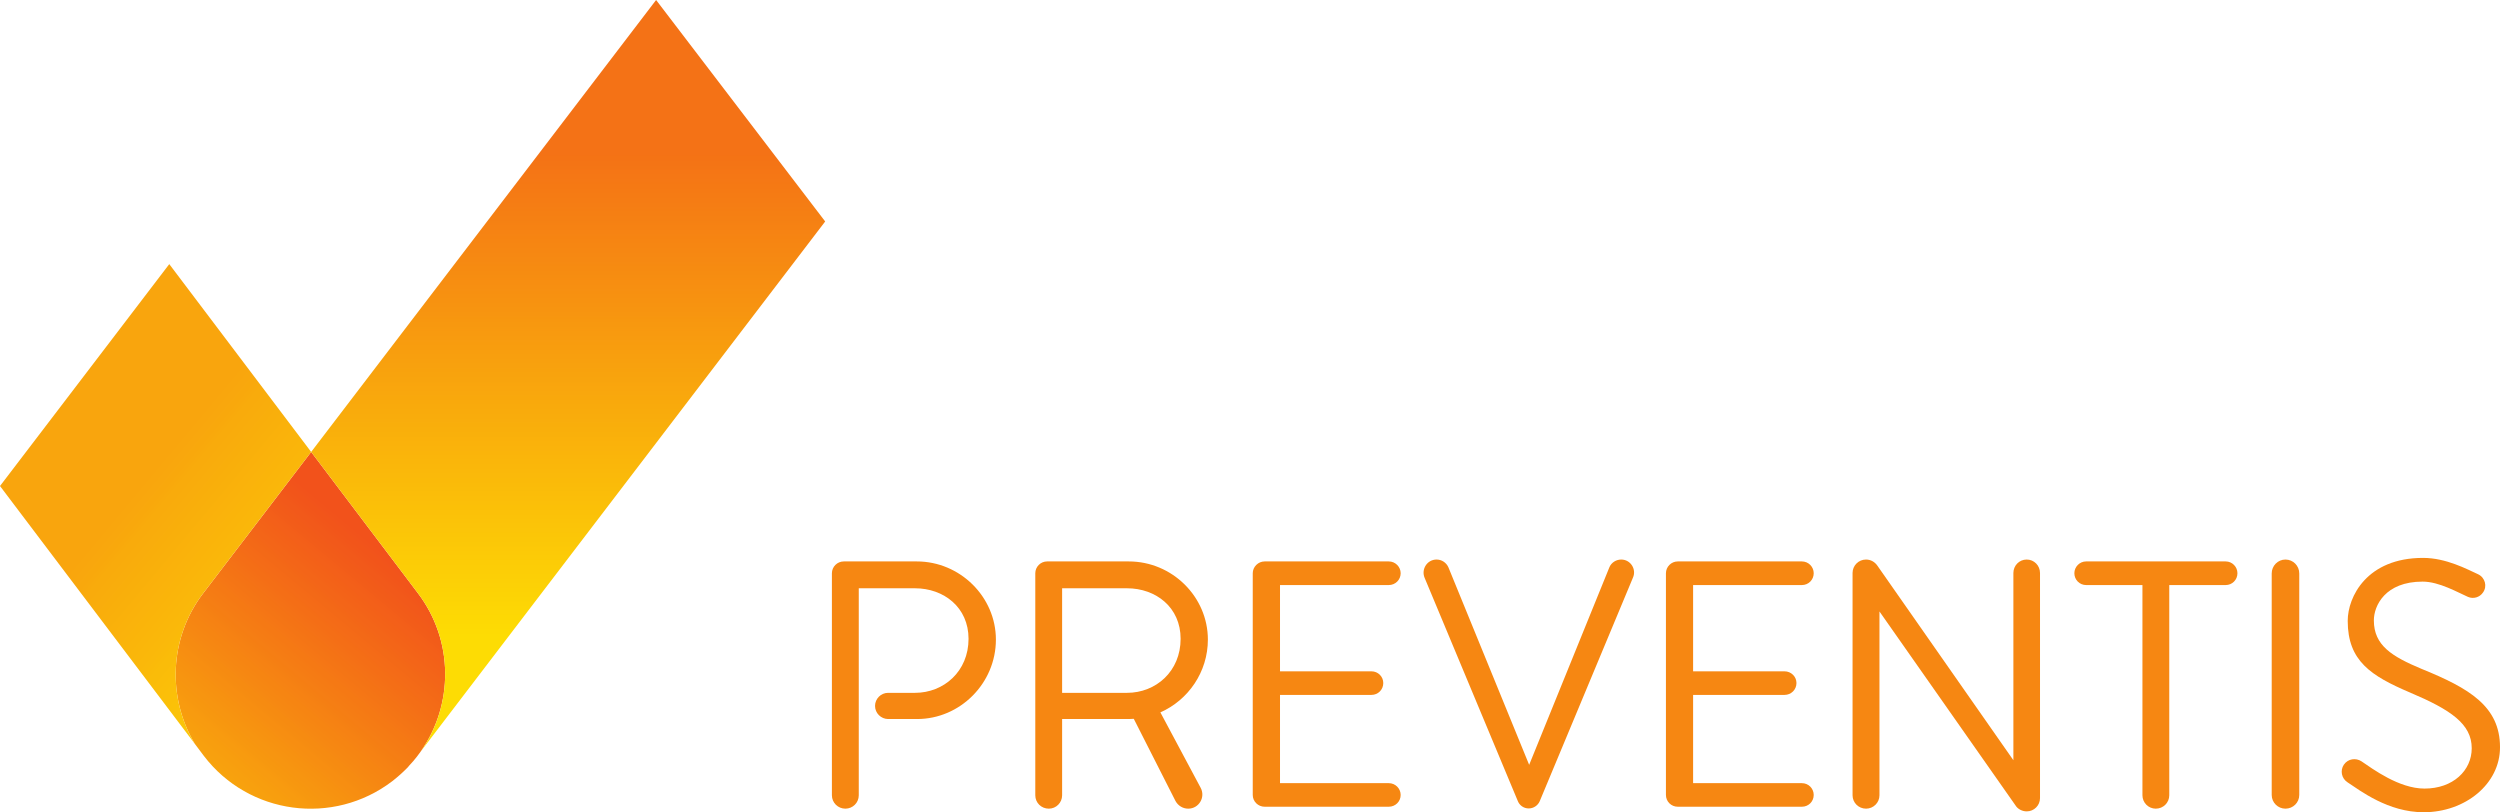 <?xml version="1.0" encoding="UTF-8"?>
<svg xmlns="http://www.w3.org/2000/svg" xmlns:xlink="http://www.w3.org/1999/xlink" width="541.95pt" height="176.08pt" viewBox="0 0 541.95 176.08" version="1.1">
<defs>
<clipPath id="clip1">
  <path d="M 38 97 L 97 97 L 97 176 L 38 176 Z M 38 97 "/>
</clipPath>
<clipPath id="clip2">
  <path d="M 88.703 165.973 C 89.297 165.348 89.863 164.695 90.414 163.98 L 91.16 162.969 C 98.32 152.848 98.449 138.859 90.527 128.504 L 67.453 97.973 L 44.055 128.605 C 36.609 138.355 36.285 151.309 42.215 161.227 L 44.18 163.848 C 53.945 176.652 72.242 179.09 85.031 169.352 C 86.203 168.434 87.305 167.465 88.305 166.43 C 88.332 166.406 88.363 166.383 88.363 166.383 C 88.5 166.242 88.586 166.125 88.703 165.973 Z M 88.703 165.973 "/>
</clipPath>
<clipPath id="clip3">
  <path d="M 88.703 165.973 C 89.297 165.348 89.863 164.695 90.414 163.98 L 91.16 162.969 C 98.32 152.848 98.449 138.859 90.527 128.504 L 67.453 97.973 L 44.055 128.605 C 36.609 138.355 36.285 151.309 42.215 161.227 L 44.18 163.848 C 53.945 176.652 72.242 179.09 85.031 169.352 C 86.203 168.434 87.305 167.465 88.305 166.43 C 88.332 166.406 88.363 166.383 88.363 166.383 C 88.5 166.242 88.586 166.125 88.703 165.973 "/>
</clipPath>
<linearGradient id="linear0" gradientUnits="userSpaceOnUse" x1="-0.203" y1="0" x2="1.43" y2="0" gradientTransform="matrix(39.121,-46.945,46.945,39.121,47.235,169.03)">
<stop offset="0" style="stop-color:rgb(97.452%,64.622%,5.093%);stop-opacity:1;"/>
<stop offset="0.125" style="stop-color:rgb(97.452%,64.615%,5.095%);stop-opacity:1;"/>
<stop offset="0.133" style="stop-color:rgb(97.44%,64.474%,5.118%);stop-opacity:1;"/>
<stop offset="0.137" style="stop-color:rgb(97.408%,64.101%,5.182%);stop-opacity:1;"/>
<stop offset="0.141" style="stop-color:rgb(97.388%,63.86%,5.222%);stop-opacity:1;"/>
<stop offset="0.145" style="stop-color:rgb(97.366%,63.596%,5.266%);stop-opacity:1;"/>
<stop offset="0.148" style="stop-color:rgb(97.343%,63.33%,5.312%);stop-opacity:1;"/>
<stop offset="0.152" style="stop-color:rgb(97.325%,63.11%,5.348%);stop-opacity:1;"/>
<stop offset="0.156" style="stop-color:rgb(97.307%,62.891%,5.385%);stop-opacity:1;"/>
<stop offset="0.164" style="stop-color:rgb(97.295%,62.747%,5.409%);stop-opacity:1;"/>
<stop offset="0.168" style="stop-color:rgb(97.26%,62.338%,5.478%);stop-opacity:1;"/>
<stop offset="0.172" style="stop-color:rgb(97.238%,62.073%,5.522%);stop-opacity:1;"/>
<stop offset="0.18" style="stop-color:rgb(97.224%,61.92%,5.548%);stop-opacity:1;"/>
<stop offset="0.184" style="stop-color:rgb(97.194%,61.555%,5.609%);stop-opacity:1;"/>
<stop offset="0.188" style="stop-color:rgb(97.176%,61.345%,5.646%);stop-opacity:1;"/>
<stop offset="0.191" style="stop-color:rgb(97.157%,61.127%,5.682%);stop-opacity:1;"/>
<stop offset="0.195" style="stop-color:rgb(97.139%,60.909%,5.719%);stop-opacity:1;"/>
<stop offset="0.203" style="stop-color:rgb(97.127%,60.762%,5.743%);stop-opacity:1;"/>
<stop offset="0.207" style="stop-color:rgb(97.093%,60.352%,5.812%);stop-opacity:1;"/>
<stop offset="0.211" style="stop-color:rgb(97.07%,60.086%,5.856%);stop-opacity:1;"/>
<stop offset="0.215" style="stop-color:rgb(97.049%,59.822%,5.901%);stop-opacity:1;"/>
<stop offset="0.219" style="stop-color:rgb(97.026%,59.557%,5.946%);stop-opacity:1;"/>
<stop offset="0.223" style="stop-color:rgb(97.011%,59.375%,5.977%);stop-opacity:1;"/>
<stop offset="0.227" style="stop-color:rgb(96.996%,59.192%,6.007%);stop-opacity:1;"/>
<stop offset="0.23" style="stop-color:rgb(96.98%,59.01%,6.038%);stop-opacity:1;"/>
<stop offset="0.234" style="stop-color:rgb(96.965%,58.829%,6.068%);stop-opacity:1;"/>
<stop offset="0.238" style="stop-color:rgb(96.944%,58.582%,6.11%);stop-opacity:1;"/>
<stop offset="0.242" style="stop-color:rgb(96.924%,58.334%,6.151%);stop-opacity:1;"/>
<stop offset="0.25" style="stop-color:rgb(96.912%,58.202%,6.174%);stop-opacity:1;"/>
<stop offset="0.254" style="stop-color:rgb(96.88%,57.82%,6.238%);stop-opacity:1;"/>
<stop offset="0.258" style="stop-color:rgb(96.858%,57.57%,6.281%);stop-opacity:1;"/>
<stop offset="0.262" style="stop-color:rgb(96.844%,57.391%,6.31%);stop-opacity:1;"/>
<stop offset="0.266" style="stop-color:rgb(96.829%,57.213%,6.34%);stop-opacity:1;"/>
<stop offset="0.27" style="stop-color:rgb(96.812%,57.027%,6.372%);stop-opacity:1;"/>
<stop offset="0.273" style="stop-color:rgb(96.797%,56.841%,6.403%);stop-opacity:1;"/>
<stop offset="0.277" style="stop-color:rgb(96.776%,56.577%,6.447%);stop-opacity:1;"/>
<stop offset="0.281" style="stop-color:rgb(96.753%,56.313%,6.491%);stop-opacity:1;"/>
<stop offset="0.285" style="stop-color:rgb(96.73%,56.049%,6.537%);stop-opacity:1;"/>
<stop offset="0.289" style="stop-color:rgb(96.709%,55.783%,6.581%);stop-opacity:1;"/>
<stop offset="0.297" style="stop-color:rgb(96.696%,55.64%,6.606%);stop-opacity:1;"/>
<stop offset="0.301" style="stop-color:rgb(96.666%,55.275%,6.667%);stop-opacity:1;"/>
<stop offset="0.305" style="stop-color:rgb(96.648%,55.054%,6.703%);stop-opacity:1;"/>
<stop offset="0.309" style="stop-color:rgb(96.629%,54.846%,6.738%);stop-opacity:1;"/>
<stop offset="0.312" style="stop-color:rgb(96.613%,54.637%,6.773%);stop-opacity:1;"/>
<stop offset="0.32" style="stop-color:rgb(96.599%,54.482%,6.799%);stop-opacity:1;"/>
<stop offset="0.324" style="stop-color:rgb(96.564%,54.06%,6.871%);stop-opacity:1;"/>
<stop offset="0.328" style="stop-color:rgb(96.541%,53.796%,6.915%);stop-opacity:1;"/>
<stop offset="0.332" style="stop-color:rgb(96.519%,53.532%,6.96%);stop-opacity:1;"/>
<stop offset="0.336" style="stop-color:rgb(96.497%,53.267%,7.004%);stop-opacity:1;"/>
<stop offset="0.34" style="stop-color:rgb(96.483%,53.094%,7.033%);stop-opacity:1;"/>
<stop offset="0.344" style="stop-color:rgb(96.468%,52.922%,7.062%);stop-opacity:1;"/>
<stop offset="0.348" style="stop-color:rgb(96.452%,52.73%,7.094%);stop-opacity:1;"/>
<stop offset="0.352" style="stop-color:rgb(96.436%,52.538%,7.127%);stop-opacity:1;"/>
<stop offset="0.355" style="stop-color:rgb(96.416%,52.3%,7.167%);stop-opacity:1;"/>
<stop offset="0.359" style="stop-color:rgb(96.396%,52.063%,7.207%);stop-opacity:1;"/>
<stop offset="0.367" style="stop-color:rgb(96.385%,51.932%,7.228%);stop-opacity:1;"/>
<stop offset="0.371" style="stop-color:rgb(96.352%,51.54%,7.295%);stop-opacity:1;"/>
<stop offset="0.375" style="stop-color:rgb(96.33%,51.28%,7.338%);stop-opacity:1;"/>
<stop offset="0.379" style="stop-color:rgb(96.315%,51.111%,7.367%);stop-opacity:1;"/>
<stop offset="0.383" style="stop-color:rgb(96.301%,50.94%,7.396%);stop-opacity:1;"/>
<stop offset="0.387" style="stop-color:rgb(96.284%,50.746%,7.428%);stop-opacity:1;"/>
<stop offset="0.391" style="stop-color:rgb(96.268%,50.551%,7.462%);stop-opacity:1;"/>
<stop offset="0.395" style="stop-color:rgb(96.246%,50.285%,7.506%);stop-opacity:1;"/>
<stop offset="0.398" style="stop-color:rgb(96.223%,50.021%,7.55%);stop-opacity:1;"/>
<stop offset="0.402" style="stop-color:rgb(96.202%,49.757%,7.594%);stop-opacity:1;"/>
<stop offset="0.406" style="stop-color:rgb(96.179%,49.492%,7.639%);stop-opacity:1;"/>
<stop offset="0.414" style="stop-color:rgb(96.169%,49.359%,7.661%);stop-opacity:1;"/>
<stop offset="0.418" style="stop-color:rgb(96.138%,48.994%,7.722%);stop-opacity:1;"/>
<stop offset="0.422" style="stop-color:rgb(96.118%,48.764%,7.762%);stop-opacity:1;"/>
<stop offset="0.426" style="stop-color:rgb(96.101%,48.566%,7.796%);stop-opacity:1;"/>
<stop offset="0.43" style="stop-color:rgb(96.085%,48.366%,7.829%);stop-opacity:1;"/>
<stop offset="0.434" style="stop-color:rgb(96.071%,48.199%,7.857%);stop-opacity:1;"/>
<stop offset="0.438" style="stop-color:rgb(96.057%,48.035%,7.884%);stop-opacity:1;"/>
<stop offset="0.441" style="stop-color:rgb(96.034%,47.771%,7.928%);stop-opacity:1;"/>
<stop offset="0.445" style="stop-color:rgb(96.013%,47.507%,7.973%);stop-opacity:1;"/>
<stop offset="0.453" style="stop-color:rgb(96.001%,47.375%,7.996%);stop-opacity:1;"/>
<stop offset="0.457" style="stop-color:rgb(95.97%,47.011%,8.057%);stop-opacity:1;"/>
<stop offset="0.461" style="stop-color:rgb(95.95%,46.776%,8.096%);stop-opacity:1;"/>
<stop offset="0.465" style="stop-color:rgb(95.929%,46.512%,8.141%);stop-opacity:1;"/>
<stop offset="0.469" style="stop-color:rgb(95.906%,46.248%,8.185%);stop-opacity:1;"/>
<stop offset="0.473" style="stop-color:rgb(95.888%,46.019%,8.223%);stop-opacity:1;"/>
<stop offset="0.477" style="stop-color:rgb(95.868%,45.792%,8.263%);stop-opacity:1;"/>
<stop offset="0.484" style="stop-color:rgb(95.857%,45.656%,8.284%);stop-opacity:1;"/>
<stop offset="0.488" style="stop-color:rgb(95.822%,45.255%,8.353%);stop-opacity:1;"/>
<stop offset="0.492" style="stop-color:rgb(95.801%,44.991%,8.397%);stop-opacity:1;"/>
<stop offset="0.5" style="stop-color:rgb(95.787%,44.83%,8.424%);stop-opacity:1;"/>
<stop offset="0.504" style="stop-color:rgb(95.757%,44.464%,8.485%);stop-opacity:1;"/>
<stop offset="0.508" style="stop-color:rgb(95.74%,44.26%,8.519%);stop-opacity:1;"/>
<stop offset="0.512" style="stop-color:rgb(95.717%,43.996%,8.563%);stop-opacity:1;"/>
<stop offset="0.516" style="stop-color:rgb(95.694%,43.732%,8.609%);stop-opacity:1;"/>
<stop offset="0.52" style="stop-color:rgb(95.673%,43.474%,8.652%);stop-opacity:1;"/>
<stop offset="0.523" style="stop-color:rgb(95.651%,43.216%,8.694%);stop-opacity:1;"/>
<stop offset="0.531" style="stop-color:rgb(95.641%,43.085%,8.717%);stop-opacity:1;"/>
<stop offset="0.535" style="stop-color:rgb(95.609%,42.712%,8.78%);stop-opacity:1;"/>
<stop offset="0.539" style="stop-color:rgb(95.589%,42.473%,8.82%);stop-opacity:1;"/>
<stop offset="0.543" style="stop-color:rgb(95.573%,42.284%,8.852%);stop-opacity:1;"/>
<stop offset="0.547" style="stop-color:rgb(95.557%,42.094%,8.884%);stop-opacity:1;"/>
<stop offset="0.551" style="stop-color:rgb(95.541%,41.919%,8.914%);stop-opacity:1;"/>
<stop offset="0.555" style="stop-color:rgb(95.528%,41.743%,8.943%);stop-opacity:1;"/>
<stop offset="0.559" style="stop-color:rgb(95.506%,41.49%,8.986%);stop-opacity:1;"/>
<stop offset="0.562" style="stop-color:rgb(95.485%,41.237%,9.029%);stop-opacity:1;"/>
<stop offset="0.57" style="stop-color:rgb(95.474%,41.104%,9.05%);stop-opacity:1;"/>
<stop offset="0.574" style="stop-color:rgb(95.442%,40.729%,9.114%);stop-opacity:1;"/>
<stop offset="0.578" style="stop-color:rgb(95.421%,40.486%,9.155%);stop-opacity:1;"/>
<stop offset="0.582" style="stop-color:rgb(95.399%,40.222%,9.2%);stop-opacity:1;"/>
<stop offset="0.586" style="stop-color:rgb(95.377%,39.957%,9.244%);stop-opacity:1;"/>
<stop offset="0.59" style="stop-color:rgb(95.358%,39.738%,9.28%);stop-opacity:1;"/>
<stop offset="0.594" style="stop-color:rgb(95.34%,39.519%,9.317%);stop-opacity:1;"/>
<stop offset="0.602" style="stop-color:rgb(95.328%,39.374%,9.341%);stop-opacity:1;"/>
<stop offset="0.605" style="stop-color:rgb(95.294%,38.963%,9.41%);stop-opacity:1;"/>
<stop offset="0.609" style="stop-color:rgb(95.271%,38.699%,9.456%);stop-opacity:1;"/>
<stop offset="0.617" style="stop-color:rgb(95.259%,38.547%,9.48%);stop-opacity:1;"/>
<stop offset="0.621" style="stop-color:rgb(95.229%,38.184%,9.541%);stop-opacity:1;"/>
<stop offset="0.625" style="stop-color:rgb(95.21%,37.97%,9.578%);stop-opacity:1;"/>
<stop offset="0.629" style="stop-color:rgb(95.192%,37.755%,9.615%);stop-opacity:1;"/>
<stop offset="0.633" style="stop-color:rgb(95.174%,37.538%,9.651%);stop-opacity:1;"/>
<stop offset="0.641" style="stop-color:rgb(95.161%,37.39%,9.676%);stop-opacity:1;"/>
<stop offset="0.645" style="stop-color:rgb(95.126%,36.978%,9.744%);stop-opacity:1;"/>
<stop offset="0.648" style="stop-color:rgb(95.103%,36.713%,9.79%);stop-opacity:1;"/>
<stop offset="0.652" style="stop-color:rgb(95.082%,36.447%,9.834%);stop-opacity:1;"/>
<stop offset="0.656" style="stop-color:rgb(95.059%,36.182%,9.879%);stop-opacity:1;"/>
<stop offset="0.66" style="stop-color:rgb(95.044%,36.003%,9.909%);stop-opacity:1;"/>
<stop offset="0.664" style="stop-color:rgb(95.029%,35.823%,9.94%);stop-opacity:1;"/>
<stop offset="0.668" style="stop-color:rgb(95.013%,35.638%,9.97%);stop-opacity:1;"/>
<stop offset="0.672" style="stop-color:rgb(94.998%,35.454%,10.001%);stop-opacity:1;"/>
<stop offset="0.676" style="stop-color:rgb(94.978%,35.21%,10.042%);stop-opacity:1;"/>
<stop offset="0.68" style="stop-color:rgb(94.957%,34.964%,10.083%);stop-opacity:1;"/>
<stop offset="0.688" style="stop-color:rgb(94.946%,34.833%,10.106%);stop-opacity:1;"/>
<stop offset="0.691" style="stop-color:rgb(94.914%,34.448%,10.17%);stop-opacity:1;"/>
<stop offset="0.695" style="stop-color:rgb(94.893%,34.196%,10.213%);stop-opacity:1;"/>
<stop offset="0.699" style="stop-color:rgb(94.87%,33.931%,10.257%);stop-opacity:1;"/>
<stop offset="0.703" style="stop-color:rgb(94.847%,33.665%,10.303%);stop-opacity:1;"/>
<stop offset="0.707" style="stop-color:rgb(94.83%,33.458%,10.338%);stop-opacity:1;"/>
<stop offset="0.711" style="stop-color:rgb(94.812%,33.249%,10.373%);stop-opacity:1;"/>
<stop offset="0.719" style="stop-color:rgb(94.8%,33.093%,10.399%);stop-opacity:1;"/>
<stop offset="0.723" style="stop-color:rgb(94.765%,32.674%,10.469%);stop-opacity:1;"/>
<stop offset="0.727" style="stop-color:rgb(94.742%,32.408%,10.513%);stop-opacity:1;"/>
<stop offset="0.734" style="stop-color:rgb(94.73%,32.268%,10.538%);stop-opacity:1;"/>
<stop offset="0.75" style="stop-color:rgb(94.714%,32.085%,10.568%);stop-opacity:1;"/>
<stop offset="1" style="stop-color:rgb(94.711%,32.042%,10.576%);stop-opacity:1;"/>
</linearGradient>
<clipPath id="clip4">
  <path d="M 67 0 L 179 0 L 179 163 L 67 163 Z M 67 0 "/>
</clipPath>
<clipPath id="clip5">
  <path d="M 91.16 162.969 L 178.883 48.012 L 142.23 0 L 67.453 97.973 L 90.527 128.504 C 98.449 138.859 98.32 152.848 91.16 162.969 Z M 91.16 162.969 "/>
</clipPath>
<clipPath id="clip6">
  <path d="M 91.16 162.969 L 178.883 48.012 L 142.23 0 L 67.453 97.973 L 90.527 128.504 C 98.449 138.859 98.32 152.848 91.16 162.969 "/>
</clipPath>
<linearGradient id="linear1" gradientUnits="userSpaceOnUse" x1="-0.269" y1="0" x2="1.053" y2="0" gradientTransform="matrix(-0,123.257,-123.257,-0,123.167,33.144)">
<stop offset="0" style="stop-color:rgb(95.763%,44.548%,8.472%);stop-opacity:1;"/>
<stop offset="0.125" style="stop-color:rgb(95.763%,44.548%,8.472%);stop-opacity:1;"/>
<stop offset="0.188" style="stop-color:rgb(95.763%,44.548%,8.472%);stop-opacity:1;"/>
<stop offset="0.203" style="stop-color:rgb(95.763%,44.548%,8.472%);stop-opacity:1;"/>
<stop offset="0.207" style="stop-color:rgb(95.784%,44.792%,8.43%);stop-opacity:1;"/>
<stop offset="0.211" style="stop-color:rgb(95.804%,45.036%,8.389%);stop-opacity:1;"/>
<stop offset="0.215" style="stop-color:rgb(95.825%,45.288%,8.347%);stop-opacity:1;"/>
<stop offset="0.219" style="stop-color:rgb(95.847%,45.54%,8.304%);stop-opacity:1;"/>
<stop offset="0.223" style="stop-color:rgb(95.868%,45.792%,8.263%);stop-opacity:1;"/>
<stop offset="0.227" style="stop-color:rgb(95.889%,46.043%,8.22%);stop-opacity:1;"/>
<stop offset="0.23" style="stop-color:rgb(95.911%,46.295%,8.177%);stop-opacity:1;"/>
<stop offset="0.234" style="stop-color:rgb(95.932%,46.547%,8.134%);stop-opacity:1;"/>
<stop offset="0.238" style="stop-color:rgb(95.953%,46.799%,8.092%);stop-opacity:1;"/>
<stop offset="0.242" style="stop-color:rgb(95.973%,47.052%,8.051%);stop-opacity:1;"/>
<stop offset="0.246" style="stop-color:rgb(95.995%,47.304%,8.008%);stop-opacity:1;"/>
<stop offset="0.25" style="stop-color:rgb(96.016%,47.554%,7.965%);stop-opacity:1;"/>
<stop offset="0.254" style="stop-color:rgb(96.037%,47.807%,7.922%);stop-opacity:1;"/>
<stop offset="0.258" style="stop-color:rgb(96.059%,48.059%,7.88%);stop-opacity:1;"/>
<stop offset="0.262" style="stop-color:rgb(96.08%,48.311%,7.838%);stop-opacity:1;"/>
<stop offset="0.266" style="stop-color:rgb(96.101%,48.564%,7.796%);stop-opacity:1;"/>
<stop offset="0.27" style="stop-color:rgb(96.123%,48.816%,7.753%);stop-opacity:1;"/>
<stop offset="0.273" style="stop-color:rgb(96.144%,49.068%,7.71%);stop-opacity:1;"/>
<stop offset="0.277" style="stop-color:rgb(96.164%,49.319%,7.669%);stop-opacity:1;"/>
<stop offset="0.281" style="stop-color:rgb(96.185%,49.571%,7.626%);stop-opacity:1;"/>
<stop offset="0.285" style="stop-color:rgb(96.207%,49.823%,7.584%);stop-opacity:1;"/>
<stop offset="0.289" style="stop-color:rgb(96.228%,50.075%,7.541%);stop-opacity:1;"/>
<stop offset="0.293" style="stop-color:rgb(96.249%,50.327%,7.498%);stop-opacity:1;"/>
<stop offset="0.297" style="stop-color:rgb(96.271%,50.58%,7.457%);stop-opacity:1;"/>
<stop offset="0.301" style="stop-color:rgb(96.292%,50.832%,7.414%);stop-opacity:1;"/>
<stop offset="0.305" style="stop-color:rgb(96.313%,51.082%,7.372%);stop-opacity:1;"/>
<stop offset="0.309" style="stop-color:rgb(96.335%,51.335%,7.329%);stop-opacity:1;"/>
<stop offset="0.312" style="stop-color:rgb(96.356%,51.587%,7.286%);stop-opacity:1;"/>
<stop offset="0.316" style="stop-color:rgb(96.376%,51.839%,7.245%);stop-opacity:1;"/>
<stop offset="0.32" style="stop-color:rgb(96.397%,52.09%,7.202%);stop-opacity:1;"/>
<stop offset="0.324" style="stop-color:rgb(96.419%,52.342%,7.159%);stop-opacity:1;"/>
<stop offset="0.328" style="stop-color:rgb(96.44%,52.596%,7.117%);stop-opacity:1;"/>
<stop offset="0.332" style="stop-color:rgb(96.461%,52.847%,7.075%);stop-opacity:1;"/>
<stop offset="0.336" style="stop-color:rgb(96.483%,53.098%,7.033%);stop-opacity:1;"/>
<stop offset="0.34" style="stop-color:rgb(96.504%,53.351%,6.99%);stop-opacity:1;"/>
<stop offset="0.344" style="stop-color:rgb(96.526%,53.603%,6.947%);stop-opacity:1;"/>
<stop offset="0.348" style="stop-color:rgb(96.547%,53.854%,6.905%);stop-opacity:1;"/>
<stop offset="0.352" style="stop-color:rgb(96.567%,54.106%,6.863%);stop-opacity:1;"/>
<stop offset="0.355" style="stop-color:rgb(96.588%,54.358%,6.821%);stop-opacity:1;"/>
<stop offset="0.359" style="stop-color:rgb(96.609%,54.61%,6.778%);stop-opacity:1;"/>
<stop offset="0.363" style="stop-color:rgb(96.631%,54.863%,6.735%);stop-opacity:1;"/>
<stop offset="0.367" style="stop-color:rgb(96.652%,55.113%,6.694%);stop-opacity:1;"/>
<stop offset="0.371" style="stop-color:rgb(96.674%,55.367%,6.651%);stop-opacity:1;"/>
<stop offset="0.375" style="stop-color:rgb(96.695%,55.618%,6.609%);stop-opacity:1;"/>
<stop offset="0.379" style="stop-color:rgb(96.716%,55.87%,6.566%);stop-opacity:1;"/>
<stop offset="0.383" style="stop-color:rgb(96.738%,56.122%,6.523%);stop-opacity:1;"/>
<stop offset="0.387" style="stop-color:rgb(96.758%,56.374%,6.482%);stop-opacity:1;"/>
<stop offset="0.391" style="stop-color:rgb(96.779%,56.625%,6.439%);stop-opacity:1;"/>
<stop offset="0.395" style="stop-color:rgb(96.8%,56.879%,6.396%);stop-opacity:1;"/>
<stop offset="0.398" style="stop-color:rgb(96.822%,57.13%,6.354%);stop-opacity:1;"/>
<stop offset="0.402" style="stop-color:rgb(96.843%,57.382%,6.311%);stop-opacity:1;"/>
<stop offset="0.406" style="stop-color:rgb(96.864%,57.634%,6.27%);stop-opacity:1;"/>
<stop offset="0.41" style="stop-color:rgb(96.886%,57.886%,6.227%);stop-opacity:1;"/>
<stop offset="0.414" style="stop-color:rgb(96.907%,58.138%,6.184%);stop-opacity:1;"/>
<stop offset="0.418" style="stop-color:rgb(96.933%,58.458%,6.131%);stop-opacity:1;"/>
<stop offset="0.422" style="stop-color:rgb(96.96%,58.777%,6.078%);stop-opacity:1;"/>
<stop offset="0.426" style="stop-color:rgb(96.989%,59.126%,6.018%);stop-opacity:1;"/>
<stop offset="0.43" style="stop-color:rgb(97.018%,59.476%,5.96%);stop-opacity:1;"/>
<stop offset="0.434" style="stop-color:rgb(97.04%,59.727%,5.917%);stop-opacity:1;"/>
<stop offset="0.438" style="stop-color:rgb(97.061%,59.978%,5.875%);stop-opacity:1;"/>
<stop offset="0.441" style="stop-color:rgb(97.083%,60.231%,5.832%);stop-opacity:1;"/>
<stop offset="0.445" style="stop-color:rgb(97.104%,60.483%,5.791%);stop-opacity:1;"/>
<stop offset="0.449" style="stop-color:rgb(97.125%,60.735%,5.748%);stop-opacity:1;"/>
<stop offset="0.453" style="stop-color:rgb(97.147%,60.986%,5.705%);stop-opacity:1;"/>
<stop offset="0.457" style="stop-color:rgb(97.168%,61.238%,5.663%);stop-opacity:1;"/>
<stop offset="0.461" style="stop-color:rgb(97.189%,61.49%,5.62%);stop-opacity:1;"/>
<stop offset="0.465" style="stop-color:rgb(97.209%,61.743%,5.579%);stop-opacity:1;"/>
<stop offset="0.469" style="stop-color:rgb(97.231%,61.993%,5.536%);stop-opacity:1;"/>
<stop offset="0.473" style="stop-color:rgb(97.252%,62.247%,5.493%);stop-opacity:1;"/>
<stop offset="0.477" style="stop-color:rgb(97.273%,62.498%,5.45%);stop-opacity:1;"/>
<stop offset="0.48" style="stop-color:rgb(97.295%,62.75%,5.408%);stop-opacity:1;"/>
<stop offset="0.484" style="stop-color:rgb(97.316%,63.002%,5.367%);stop-opacity:1;"/>
<stop offset="0.488" style="stop-color:rgb(97.337%,63.254%,5.324%);stop-opacity:1;"/>
<stop offset="0.492" style="stop-color:rgb(97.359%,63.506%,5.281%);stop-opacity:1;"/>
<stop offset="0.496" style="stop-color:rgb(97.38%,63.759%,5.238%);stop-opacity:1;"/>
<stop offset="0.5" style="stop-color:rgb(97.4%,64.009%,5.197%);stop-opacity:1;"/>
<stop offset="0.504" style="stop-color:rgb(97.421%,64.261%,5.154%);stop-opacity:1;"/>
<stop offset="0.508" style="stop-color:rgb(97.443%,64.514%,5.112%);stop-opacity:1;"/>
<stop offset="0.512" style="stop-color:rgb(97.464%,64.766%,5.069%);stop-opacity:1;"/>
<stop offset="0.516" style="stop-color:rgb(97.485%,65.018%,5.028%);stop-opacity:1;"/>
<stop offset="0.52" style="stop-color:rgb(97.507%,65.269%,4.985%);stop-opacity:1;"/>
<stop offset="0.523" style="stop-color:rgb(97.528%,65.521%,4.942%);stop-opacity:1;"/>
<stop offset="0.527" style="stop-color:rgb(97.549%,65.775%,4.9%);stop-opacity:1;"/>
<stop offset="0.531" style="stop-color:rgb(97.571%,66.026%,4.857%);stop-opacity:1;"/>
<stop offset="0.535" style="stop-color:rgb(97.592%,66.278%,4.814%);stop-opacity:1;"/>
<stop offset="0.539" style="stop-color:rgb(97.612%,66.53%,4.773%);stop-opacity:1;"/>
<stop offset="0.543" style="stop-color:rgb(97.633%,66.782%,4.73%);stop-opacity:1;"/>
<stop offset="0.547" style="stop-color:rgb(97.655%,67.033%,4.688%);stop-opacity:1;"/>
<stop offset="0.551" style="stop-color:rgb(97.676%,67.287%,4.645%);stop-opacity:1;"/>
<stop offset="0.555" style="stop-color:rgb(97.697%,67.537%,4.604%);stop-opacity:1;"/>
<stop offset="0.559" style="stop-color:rgb(97.719%,67.789%,4.561%);stop-opacity:1;"/>
<stop offset="0.562" style="stop-color:rgb(97.74%,68.042%,4.518%);stop-opacity:1;"/>
<stop offset="0.566" style="stop-color:rgb(97.762%,68.294%,4.475%);stop-opacity:1;"/>
<stop offset="0.57" style="stop-color:rgb(97.781%,68.546%,4.434%);stop-opacity:1;"/>
<stop offset="0.574" style="stop-color:rgb(97.803%,68.797%,4.391%);stop-opacity:1;"/>
<stop offset="0.578" style="stop-color:rgb(97.824%,69.049%,4.349%);stop-opacity:1;"/>
<stop offset="0.582" style="stop-color:rgb(97.845%,69.302%,4.306%);stop-opacity:1;"/>
<stop offset="0.586" style="stop-color:rgb(97.867%,69.553%,4.263%);stop-opacity:1;"/>
<stop offset="0.59" style="stop-color:rgb(97.888%,69.804%,4.222%);stop-opacity:1;"/>
<stop offset="0.594" style="stop-color:rgb(97.91%,70.058%,4.179%);stop-opacity:1;"/>
<stop offset="0.598" style="stop-color:rgb(97.931%,70.309%,4.137%);stop-opacity:1;"/>
<stop offset="0.602" style="stop-color:rgb(97.952%,70.56%,4.094%);stop-opacity:1;"/>
<stop offset="0.605" style="stop-color:rgb(97.974%,70.813%,4.051%);stop-opacity:1;"/>
<stop offset="0.609" style="stop-color:rgb(97.993%,71.065%,4.01%);stop-opacity:1;"/>
<stop offset="0.613" style="stop-color:rgb(98.015%,71.317%,3.967%);stop-opacity:1;"/>
<stop offset="0.617" style="stop-color:rgb(98.036%,71.568%,3.925%);stop-opacity:1;"/>
<stop offset="0.621" style="stop-color:rgb(98.058%,71.82%,3.882%);stop-opacity:1;"/>
<stop offset="0.625" style="stop-color:rgb(98.079%,72.073%,3.841%);stop-opacity:1;"/>
<stop offset="0.629" style="stop-color:rgb(98.1%,72.325%,3.798%);stop-opacity:1;"/>
<stop offset="0.633" style="stop-color:rgb(98.122%,72.575%,3.755%);stop-opacity:1;"/>
<stop offset="0.637" style="stop-color:rgb(98.143%,72.829%,3.712%);stop-opacity:1;"/>
<stop offset="0.641" style="stop-color:rgb(98.164%,73.08%,3.67%);stop-opacity:1;"/>
<stop offset="0.645" style="stop-color:rgb(98.184%,73.332%,3.629%);stop-opacity:1;"/>
<stop offset="0.648" style="stop-color:rgb(98.206%,73.584%,3.586%);stop-opacity:1;"/>
<stop offset="0.652" style="stop-color:rgb(98.227%,73.836%,3.543%);stop-opacity:1;"/>
<stop offset="0.656" style="stop-color:rgb(98.248%,74.088%,3.5%);stop-opacity:1;"/>
<stop offset="0.66" style="stop-color:rgb(98.27%,74.341%,3.458%);stop-opacity:1;"/>
<stop offset="0.664" style="stop-color:rgb(98.291%,74.593%,3.416%);stop-opacity:1;"/>
<stop offset="0.668" style="stop-color:rgb(98.312%,74.844%,3.374%);stop-opacity:1;"/>
<stop offset="0.672" style="stop-color:rgb(98.334%,75.096%,3.331%);stop-opacity:1;"/>
<stop offset="0.676" style="stop-color:rgb(98.355%,75.348%,3.288%);stop-opacity:1;"/>
<stop offset="0.68" style="stop-color:rgb(98.375%,75.601%,3.247%);stop-opacity:1;"/>
<stop offset="0.684" style="stop-color:rgb(98.396%,75.853%,3.204%);stop-opacity:1;"/>
<stop offset="0.688" style="stop-color:rgb(98.418%,76.103%,3.162%);stop-opacity:1;"/>
<stop offset="0.691" style="stop-color:rgb(98.439%,76.357%,3.119%);stop-opacity:1;"/>
<stop offset="0.695" style="stop-color:rgb(98.46%,76.608%,3.076%);stop-opacity:1;"/>
<stop offset="0.699" style="stop-color:rgb(98.482%,76.86%,3.035%);stop-opacity:1;"/>
<stop offset="0.703" style="stop-color:rgb(98.503%,77.112%,2.992%);stop-opacity:1;"/>
<stop offset="0.707" style="stop-color:rgb(98.524%,77.364%,2.95%);stop-opacity:1;"/>
<stop offset="0.711" style="stop-color:rgb(98.546%,77.615%,2.907%);stop-opacity:1;"/>
<stop offset="0.715" style="stop-color:rgb(98.567%,77.869%,2.864%);stop-opacity:1;"/>
<stop offset="0.719" style="stop-color:rgb(98.587%,78.119%,2.823%);stop-opacity:1;"/>
<stop offset="0.723" style="stop-color:rgb(98.608%,78.372%,2.78%);stop-opacity:1;"/>
<stop offset="0.727" style="stop-color:rgb(98.63%,78.624%,2.737%);stop-opacity:1;"/>
<stop offset="0.73" style="stop-color:rgb(98.651%,78.876%,2.695%);stop-opacity:1;"/>
<stop offset="0.734" style="stop-color:rgb(98.672%,79.128%,2.654%);stop-opacity:1;"/>
<stop offset="0.738" style="stop-color:rgb(98.694%,79.379%,2.611%);stop-opacity:1;"/>
<stop offset="0.742" style="stop-color:rgb(98.715%,79.631%,2.568%);stop-opacity:1;"/>
<stop offset="0.746" style="stop-color:rgb(98.737%,79.884%,2.525%);stop-opacity:1;"/>
<stop offset="0.75" style="stop-color:rgb(98.756%,80.135%,2.484%);stop-opacity:1;"/>
<stop offset="0.754" style="stop-color:rgb(98.778%,80.388%,2.441%);stop-opacity:1;"/>
<stop offset="0.758" style="stop-color:rgb(98.799%,80.64%,2.399%);stop-opacity:1;"/>
<stop offset="0.762" style="stop-color:rgb(98.82%,80.891%,2.356%);stop-opacity:1;"/>
<stop offset="0.766" style="stop-color:rgb(98.842%,81.143%,2.313%);stop-opacity:1;"/>
<stop offset="0.77" style="stop-color:rgb(98.863%,81.395%,2.272%);stop-opacity:1;"/>
<stop offset="0.773" style="stop-color:rgb(98.885%,81.647%,2.229%);stop-opacity:1;"/>
<stop offset="0.777" style="stop-color:rgb(98.906%,81.9%,2.187%);stop-opacity:1;"/>
<stop offset="0.781" style="stop-color:rgb(98.927%,82.15%,2.144%);stop-opacity:1;"/>
<stop offset="0.785" style="stop-color:rgb(98.949%,82.402%,2.101%);stop-opacity:1;"/>
<stop offset="0.789" style="stop-color:rgb(98.969%,82.655%,2.06%);stop-opacity:1;"/>
<stop offset="0.793" style="stop-color:rgb(98.99%,82.907%,2.017%);stop-opacity:1;"/>
<stop offset="0.797" style="stop-color:rgb(99.011%,83.159%,1.974%);stop-opacity:1;"/>
<stop offset="0.801" style="stop-color:rgb(99.033%,83.412%,1.932%);stop-opacity:1;"/>
<stop offset="0.805" style="stop-color:rgb(99.054%,83.662%,1.891%);stop-opacity:1;"/>
<stop offset="0.809" style="stop-color:rgb(99.075%,83.916%,1.848%);stop-opacity:1;"/>
<stop offset="0.812" style="stop-color:rgb(99.097%,84.167%,1.805%);stop-opacity:1;"/>
<stop offset="0.816" style="stop-color:rgb(99.118%,84.419%,1.762%);stop-opacity:1;"/>
<stop offset="0.82" style="stop-color:rgb(99.139%,84.671%,1.72%);stop-opacity:1;"/>
<stop offset="0.824" style="stop-color:rgb(99.159%,84.923%,1.678%);stop-opacity:1;"/>
<stop offset="0.828" style="stop-color:rgb(99.181%,85.175%,1.636%);stop-opacity:1;"/>
<stop offset="0.832" style="stop-color:rgb(99.202%,85.428%,1.593%);stop-opacity:1;"/>
<stop offset="0.836" style="stop-color:rgb(99.223%,85.678%,1.55%);stop-opacity:1;"/>
<stop offset="0.84" style="stop-color:rgb(99.245%,85.93%,1.508%);stop-opacity:1;"/>
<stop offset="0.844" style="stop-color:rgb(99.266%,86.183%,1.466%);stop-opacity:1;"/>
<stop offset="0.875" style="stop-color:rgb(99.272%,86.264%,1.453%);stop-opacity:1;"/>
<stop offset="1" style="stop-color:rgb(99.28%,86.343%,1.439%);stop-opacity:1;"/>
</linearGradient>
<clipPath id="clip7">
  <path d="M 0 57 L 68 57 L 68 162 L 0 162 Z M 0 57 "/>
</clipPath>
<clipPath id="clip8">
  <path d="M 44.055 128.605 L 67.453 97.973 L 36.695 57.254 L 0 105.359 L 42.215 161.227 C 36.285 151.309 36.609 138.355 44.055 128.605 Z M 44.055 128.605 "/>
</clipPath>
<clipPath id="clip9">
  <path d="M 44.055 128.605 L 67.453 97.973 L 36.695 57.254 L 0 105.359 L 42.215 161.227 C 36.285 151.309 36.609 138.355 44.055 128.605 "/>
</clipPath>
<linearGradient id="linear2" gradientUnits="userSpaceOnUse" x1="-0.621" y1="0" x2="0.759" y2="0" gradientTransform="matrix(65.82,55.23,-55.23,65.82,31.546,102.604)">
<stop offset="0" style="stop-color:rgb(97.452%,64.622%,5.093%);stop-opacity:1;"/>
<stop offset="0.25" style="stop-color:rgb(97.452%,64.622%,5.093%);stop-opacity:1;"/>
<stop offset="0.375" style="stop-color:rgb(97.452%,64.622%,5.093%);stop-opacity:1;"/>
<stop offset="0.438" style="stop-color:rgb(97.452%,64.622%,5.093%);stop-opacity:1;"/>
<stop offset="0.453" style="stop-color:rgb(97.456%,64.677%,5.084%);stop-opacity:1;"/>
<stop offset="0.461" style="stop-color:rgb(97.473%,64.864%,5.052%);stop-opacity:1;"/>
<stop offset="0.469" style="stop-color:rgb(97.495%,65.126%,5.009%);stop-opacity:1;"/>
<stop offset="0.477" style="stop-color:rgb(97.516%,65.388%,4.965%);stop-opacity:1;"/>
<stop offset="0.484" style="stop-color:rgb(97.539%,65.652%,4.921%);stop-opacity:1;"/>
<stop offset="0.492" style="stop-color:rgb(97.56%,65.915%,4.877%);stop-opacity:1;"/>
<stop offset="0.5" style="stop-color:rgb(97.585%,66.196%,4.828%);stop-opacity:1;"/>
<stop offset="0.504" style="stop-color:rgb(97.62%,66.611%,4.759%);stop-opacity:1;"/>
<stop offset="0.508" style="stop-color:rgb(97.641%,66.873%,4.715%);stop-opacity:1;"/>
<stop offset="0.516" style="stop-color:rgb(97.653%,67.018%,4.691%);stop-opacity:1;"/>
<stop offset="0.523" style="stop-color:rgb(97.678%,67.296%,4.643%);stop-opacity:1;"/>
<stop offset="0.531" style="stop-color:rgb(97.699%,67.558%,4.599%);stop-opacity:1;"/>
<stop offset="0.539" style="stop-color:rgb(97.722%,67.821%,4.555%);stop-opacity:1;"/>
<stop offset="0.547" style="stop-color:rgb(97.743%,68.083%,4.512%);stop-opacity:1;"/>
<stop offset="0.555" style="stop-color:rgb(97.766%,68.347%,4.466%);stop-opacity:1;"/>
<stop offset="0.562" style="stop-color:rgb(97.787%,68.61%,4.422%);stop-opacity:1;"/>
<stop offset="0.57" style="stop-color:rgb(97.809%,68.872%,4.379%);stop-opacity:1;"/>
<stop offset="0.578" style="stop-color:rgb(97.832%,69.135%,4.335%);stop-opacity:1;"/>
<stop offset="0.586" style="stop-color:rgb(97.855%,69.397%,4.289%);stop-opacity:1;"/>
<stop offset="0.594" style="stop-color:rgb(97.876%,69.661%,4.247%);stop-opacity:1;"/>
<stop offset="0.602" style="stop-color:rgb(97.897%,69.923%,4.202%);stop-opacity:1;"/>
<stop offset="0.609" style="stop-color:rgb(97.92%,70.186%,4.158%);stop-opacity:1;"/>
<stop offset="0.617" style="stop-color:rgb(97.942%,70.448%,4.114%);stop-opacity:1;"/>
<stop offset="0.625" style="stop-color:rgb(97.964%,70.712%,4.07%);stop-opacity:1;"/>
<stop offset="0.633" style="stop-color:rgb(97.986%,70.975%,4.025%);stop-opacity:1;"/>
<stop offset="0.641" style="stop-color:rgb(98.009%,71.237%,3.981%);stop-opacity:1;"/>
<stop offset="0.648" style="stop-color:rgb(98.03%,71.5%,3.937%);stop-opacity:1;"/>
<stop offset="0.656" style="stop-color:rgb(98.053%,71.762%,3.893%);stop-opacity:1;"/>
<stop offset="0.664" style="stop-color:rgb(98.074%,72.026%,3.848%);stop-opacity:1;"/>
<stop offset="0.672" style="stop-color:rgb(98.097%,72.289%,3.804%);stop-opacity:1;"/>
<stop offset="0.68" style="stop-color:rgb(98.119%,72.551%,3.76%);stop-opacity:1;"/>
<stop offset="0.684" style="stop-color:rgb(98.145%,72.862%,3.708%);stop-opacity:1;"/>
<stop offset="0.688" style="stop-color:rgb(98.16%,73.039%,3.677%);stop-opacity:1;"/>
<stop offset="0.691" style="stop-color:rgb(98.181%,73.288%,3.636%);stop-opacity:1;"/>
<stop offset="0.695" style="stop-color:rgb(98.203%,73.537%,3.593%);stop-opacity:1;"/>
<stop offset="0.703" style="stop-color:rgb(98.213%,73.668%,3.572%);stop-opacity:1;"/>
<stop offset="0.711" style="stop-color:rgb(98.235%,73.932%,3.528%);stop-opacity:1;"/>
<stop offset="0.719" style="stop-color:rgb(98.257%,74.194%,3.484%);stop-opacity:1;"/>
<stop offset="0.727" style="stop-color:rgb(98.279%,74.457%,3.439%);stop-opacity:1;"/>
<stop offset="0.734" style="stop-color:rgb(98.302%,74.719%,3.395%);stop-opacity:1;"/>
<stop offset="0.742" style="stop-color:rgb(98.323%,74.983%,3.351%);stop-opacity:1;"/>
<stop offset="0.75" style="stop-color:rgb(98.346%,75.246%,3.307%);stop-opacity:1;"/>
<stop offset="0.758" style="stop-color:rgb(98.367%,75.508%,3.262%);stop-opacity:1;"/>
<stop offset="0.766" style="stop-color:rgb(98.39%,75.771%,3.218%);stop-opacity:1;"/>
<stop offset="0.773" style="stop-color:rgb(98.412%,76.035%,3.174%);stop-opacity:1;"/>
<stop offset="0.781" style="stop-color:rgb(98.434%,76.297%,3.13%);stop-opacity:1;"/>
<stop offset="0.789" style="stop-color:rgb(98.456%,76.559%,3.085%);stop-opacity:1;"/>
<stop offset="0.797" style="stop-color:rgb(98.479%,76.822%,3.041%);stop-opacity:1;"/>
<stop offset="0.805" style="stop-color:rgb(98.5%,77.086%,2.997%);stop-opacity:1;"/>
<stop offset="0.812" style="stop-color:rgb(98.523%,77.348%,2.953%);stop-opacity:1;"/>
<stop offset="0.82" style="stop-color:rgb(98.544%,77.611%,2.908%);stop-opacity:1;"/>
<stop offset="0.828" style="stop-color:rgb(98.567%,77.873%,2.864%);stop-opacity:1;"/>
<stop offset="0.836" style="stop-color:rgb(98.589%,78.137%,2.82%);stop-opacity:1;"/>
<stop offset="0.844" style="stop-color:rgb(98.611%,78.4%,2.776%);stop-opacity:1;"/>
<stop offset="0.852" style="stop-color:rgb(98.633%,78.662%,2.731%);stop-opacity:1;"/>
<stop offset="0.859" style="stop-color:rgb(98.656%,78.925%,2.687%);stop-opacity:1;"/>
<stop offset="0.867" style="stop-color:rgb(98.677%,79.189%,2.643%);stop-opacity:1;"/>
<stop offset="0.871" style="stop-color:rgb(98.706%,79.526%,2.586%);stop-opacity:1;"/>
<stop offset="0.875" style="stop-color:rgb(98.723%,79.732%,2.551%);stop-opacity:1;"/>
<stop offset="0.879" style="stop-color:rgb(98.741%,79.953%,2.515%);stop-opacity:1;"/>
<stop offset="0.883" style="stop-color:rgb(98.761%,80.173%,2.477%);stop-opacity:1;"/>
<stop offset="0.891" style="stop-color:rgb(98.772%,80.305%,2.455%);stop-opacity:1;"/>
<stop offset="0.898" style="stop-color:rgb(98.793%,80.569%,2.411%);stop-opacity:1;"/>
<stop offset="0.906" style="stop-color:rgb(98.816%,80.832%,2.367%);stop-opacity:1;"/>
<stop offset="0.914" style="stop-color:rgb(98.837%,81.094%,2.322%);stop-opacity:1;"/>
<stop offset="0.922" style="stop-color:rgb(98.86%,81.357%,2.278%);stop-opacity:1;"/>
<stop offset="0.93" style="stop-color:rgb(98.882%,81.621%,2.234%);stop-opacity:1;"/>
<stop offset="0.938" style="stop-color:rgb(98.904%,81.883%,2.19%);stop-opacity:1;"/>
<stop offset="0.945" style="stop-color:rgb(98.926%,82.146%,2.145%);stop-opacity:1;"/>
<stop offset="0.953" style="stop-color:rgb(98.949%,82.408%,2.101%);stop-opacity:1;"/>
<stop offset="0.961" style="stop-color:rgb(98.97%,82.672%,2.057%);stop-opacity:1;"/>
<stop offset="0.969" style="stop-color:rgb(98.993%,82.935%,2.013%);stop-opacity:1;"/>
<stop offset="0.977" style="stop-color:rgb(99.014%,83.197%,1.968%);stop-opacity:1;"/>
<stop offset="0.984" style="stop-color:rgb(99.037%,83.459%,1.924%);stop-opacity:1;"/>
<stop offset="0.992" style="stop-color:rgb(99.059%,83.723%,1.88%);stop-opacity:1;"/>
<stop offset="1" style="stop-color:rgb(99.081%,83.986%,1.836%);stop-opacity:1;"/>
</linearGradient>
<clipPath id="clip10">
  <path d="M 507 120 L 541.949 120 L 541.949 176.078 L 507 176.078 Z M 507 120 "/>
</clipPath>
</defs>
<g id="surface1">
<g clip-path="url(#clip1)" clip-rule="nonzero">
<g clip-path="url(#clip2)" clip-rule="nonzero">
<g clip-path="url(#clip3)" clip-rule="nonzero">
<path style=" stroke:none;fill-rule:nonzero;fill:url(#linear0);" d="M -2.125 144.07 L 72.973 206.652 L 136.859 129.984 L 61.762 67.402 Z M -2.125 144.07 "/>
</g>
</g>
</g>
<g clip-path="url(#clip4)" clip-rule="nonzero">
<g clip-path="url(#clip5)" clip-rule="nonzero">
<g clip-path="url(#clip6)" clip-rule="nonzero">
<path style=" stroke:none;fill-rule:nonzero;fill:url(#linear1);" d="M 178.883 0 L 67.453 0 L 67.453 162.969 L 178.883 162.969 Z M 178.883 0 "/>
</g>
</g>
</g>
<g clip-path="url(#clip7)" clip-rule="nonzero">
<g clip-path="url(#clip8)" clip-rule="nonzero">
<g clip-path="url(#clip9)" clip-rule="nonzero">
<path style=" stroke:none;fill-rule:nonzero;fill:url(#linear2);" d="M 27.871 24.043 L -51.195 118.27 L 39.582 194.441 L 118.648 100.215 Z M 27.871 24.043 "/>
</g>
</g>
</g>
<path style=" stroke:none;fill-rule:nonzero;fill:rgb(96.469%,52.939%,7.059%);fill-opacity:1;" d="M 439.352 121.297 C 437.738 121.297 436.461 122.594 436.461 124.219 L 436.461 164.801 L 406.973 122.617 C 406.434 121.828 405.539 121.297 404.523 121.297 C 402.902 121.297 401.598 122.594 401.598 124.219 L 401.598 172.402 C 401.598 174.012 402.902 175.301 404.523 175.301 C 406.109 175.301 407.43 174.012 407.43 172.402 L 407.43 132.555 L 437.098 174.852 C 437.578 175.453 438.438 175.891 439.352 175.891 C 440.945 175.891 442.234 174.602 442.234 173.016 L 442.234 124.219 C 442.234 122.594 440.945 121.297 439.352 121.297 "/>
<path style=" stroke:none;fill-rule:nonzero;fill:rgb(96.469%,52.939%,7.059%);fill-opacity:1;" d="M 495.438 121.297 C 493.812 121.297 492.461 122.633 492.461 124.312 L 492.461 172.336 C 492.461 173.988 493.812 175.301 495.438 175.301 C 497.086 175.301 498.434 173.988 498.434 172.336 L 498.434 124.312 C 498.434 122.633 497.086 121.297 495.438 121.297 "/>
<g clip-path="url(#clip10)" clip-rule="nonzero">
<path style=" stroke:none;fill-rule:nonzero;fill:rgb(96.469%,52.939%,7.059%);fill-opacity:1;" d="M 524.941 144.996 C 518.539 142.316 514.605 139.922 514.605 134.496 C 514.605 131.293 517.062 126.082 525.172 126.082 C 528.801 126.082 532.902 128.488 535.008 129.395 C 536.18 129.895 537.535 129.504 538.258 128.449 C 539.238 127.109 538.73 125.207 537.195 124.484 C 534.84 123.414 530.293 120.941 525.27 120.941 C 513.078 120.941 508.938 129.395 508.938 134.59 C 508.938 143.301 513.992 146.52 522.438 150.125 C 531.242 153.852 535.82 156.93 535.82 162.207 C 535.82 167.039 531.77 170.949 525.586 170.949 C 520.062 170.949 514.355 166.684 511.926 165.043 C 510.68 164.223 508.988 164.492 508.137 165.727 L 508.105 165.758 C 507.25 167.031 507.59 168.734 508.879 169.578 C 511.688 171.422 517.699 176.078 525.406 176.078 C 534.391 176.078 541.953 169.973 541.953 161.996 C 541.953 153.105 535.277 149.195 524.941 144.996 "/>
</g>
<path style=" stroke:none;fill-rule:nonzero;fill:rgb(96.469%,52.939%,7.059%);fill-opacity:1;" d="M 353.988 125.23 C 354.812 123.414 353.473 121.297 351.453 121.297 C 350.352 121.297 349.324 121.949 348.898 122.938 L 331.492 165.805 L 313.98 122.969 C 313.52 121.949 312.52 121.297 311.418 121.297 C 309.367 121.297 308.043 123.414 308.832 125.27 L 328.996 173.566 C 329.348 174.547 330.277 175.254 331.391 175.254 C 332.434 175.254 333.363 174.621 333.766 173.719 L 353.988 125.23 "/>
<path style=" stroke:none;fill-rule:nonzero;fill:rgb(96.469%,52.939%,7.059%);fill-opacity:1;" d="M 198.742 121.707 L 182.918 121.707 C 181.484 121.707 180.34 122.883 180.34 124.266 L 180.34 172.402 C 180.34 174.012 181.652 175.301 183.258 175.301 C 184.867 175.301 186.164 174.012 186.164 172.402 L 186.164 127.527 L 198.344 127.527 C 204.609 127.527 209.961 131.668 209.961 138.477 C 209.961 145.531 204.609 150.195 198.344 150.195 L 192.508 150.195 C 190.98 150.195 189.691 151.473 189.691 153.027 C 189.691 154.598 190.98 155.855 192.508 155.871 L 198.812 155.871 C 208.129 155.871 215.891 148.121 215.891 138.648 C 215.891 129.395 208.129 121.707 198.742 121.707 "/>
<path style=" stroke:none;fill-rule:nonzero;fill:rgb(96.469%,52.939%,7.059%);fill-opacity:1;" d="M 244.305 150.195 L 230.246 150.195 L 230.246 127.527 L 244.305 127.527 C 250.59 127.527 255.934 131.668 255.934 138.477 C 255.934 145.531 250.59 150.195 244.305 150.195 Z M 251.547 154.43 C 257.586 151.762 261.844 145.68 261.844 138.648 C 261.844 129.395 254.137 121.707 244.68 121.707 L 226.988 121.707 C 225.574 121.707 224.43 122.883 224.43 124.266 L 224.43 172.402 C 224.43 174.012 225.711 175.301 227.371 175.301 C 228.949 175.301 230.246 174.012 230.246 172.402 L 230.246 155.871 L 244.758 155.871 C 245.105 155.871 245.426 155.855 245.781 155.824 L 254.82 173.633 C 255.375 174.656 256.418 175.301 257.586 175.301 C 259.895 175.301 261.379 172.828 260.273 170.77 L 251.547 154.43 "/>
<path style=" stroke:none;fill-rule:nonzero;fill:rgb(96.469%,52.939%,7.059%);fill-opacity:1;" d="M 301.062 169.773 L 277.48 169.773 L 277.48 150.641 L 297.309 150.641 C 298.73 150.641 299.867 149.512 299.867 148.074 C 299.867 146.668 298.73 145.531 297.309 145.531 L 277.48 145.531 L 277.48 126.828 L 301.062 126.828 C 302.488 126.828 303.637 125.688 303.637 124.266 C 303.637 122.883 302.488 121.707 301.062 121.707 L 274.148 121.707 C 272.742 121.707 271.57 122.883 271.57 124.266 L 271.57 172.336 C 271.57 173.754 272.742 174.883 274.148 174.883 L 301.062 174.883 C 302.488 174.883 303.637 173.754 303.637 172.336 C 303.637 170.926 302.488 169.773 301.062 169.773 "/>
<path style=" stroke:none;fill-rule:nonzero;fill:rgb(96.469%,52.939%,7.059%);fill-opacity:1;" d="M 390.613 169.773 L 367.031 169.773 L 367.031 150.641 L 386.855 150.641 C 388.281 150.641 389.438 149.512 389.438 148.074 C 389.438 146.668 388.281 145.531 386.855 145.531 L 367.031 145.531 L 367.031 126.828 L 390.613 126.828 C 392.051 126.828 393.176 125.688 393.176 124.266 C 393.176 122.883 392.051 121.707 390.613 121.707 L 363.707 121.707 C 362.281 121.707 361.141 122.883 361.141 124.266 L 361.141 172.336 C 361.141 173.754 362.281 174.883 363.707 174.883 L 390.613 174.883 C 392.051 174.883 393.176 173.754 393.176 172.336 C 393.176 170.926 392.051 169.773 390.613 169.773 "/>
<path style=" stroke:none;fill-rule:nonzero;fill:rgb(96.469%,52.939%,7.059%);fill-opacity:1;" d="M 482.48 121.707 L 452.227 121.707 C 450.816 121.707 449.68 122.883 449.68 124.266 C 449.68 125.688 450.816 126.828 452.227 126.828 L 464.438 126.828 L 464.438 172.402 C 464.438 174.012 465.742 175.301 467.324 175.301 C 468.953 175.301 470.254 174.012 470.254 172.402 L 470.254 126.828 L 482.48 126.828 C 483.906 126.828 485.031 125.688 485.031 124.266 C 485.031 122.883 483.906 121.707 482.48 121.707 "/>
</g>
</svg>
